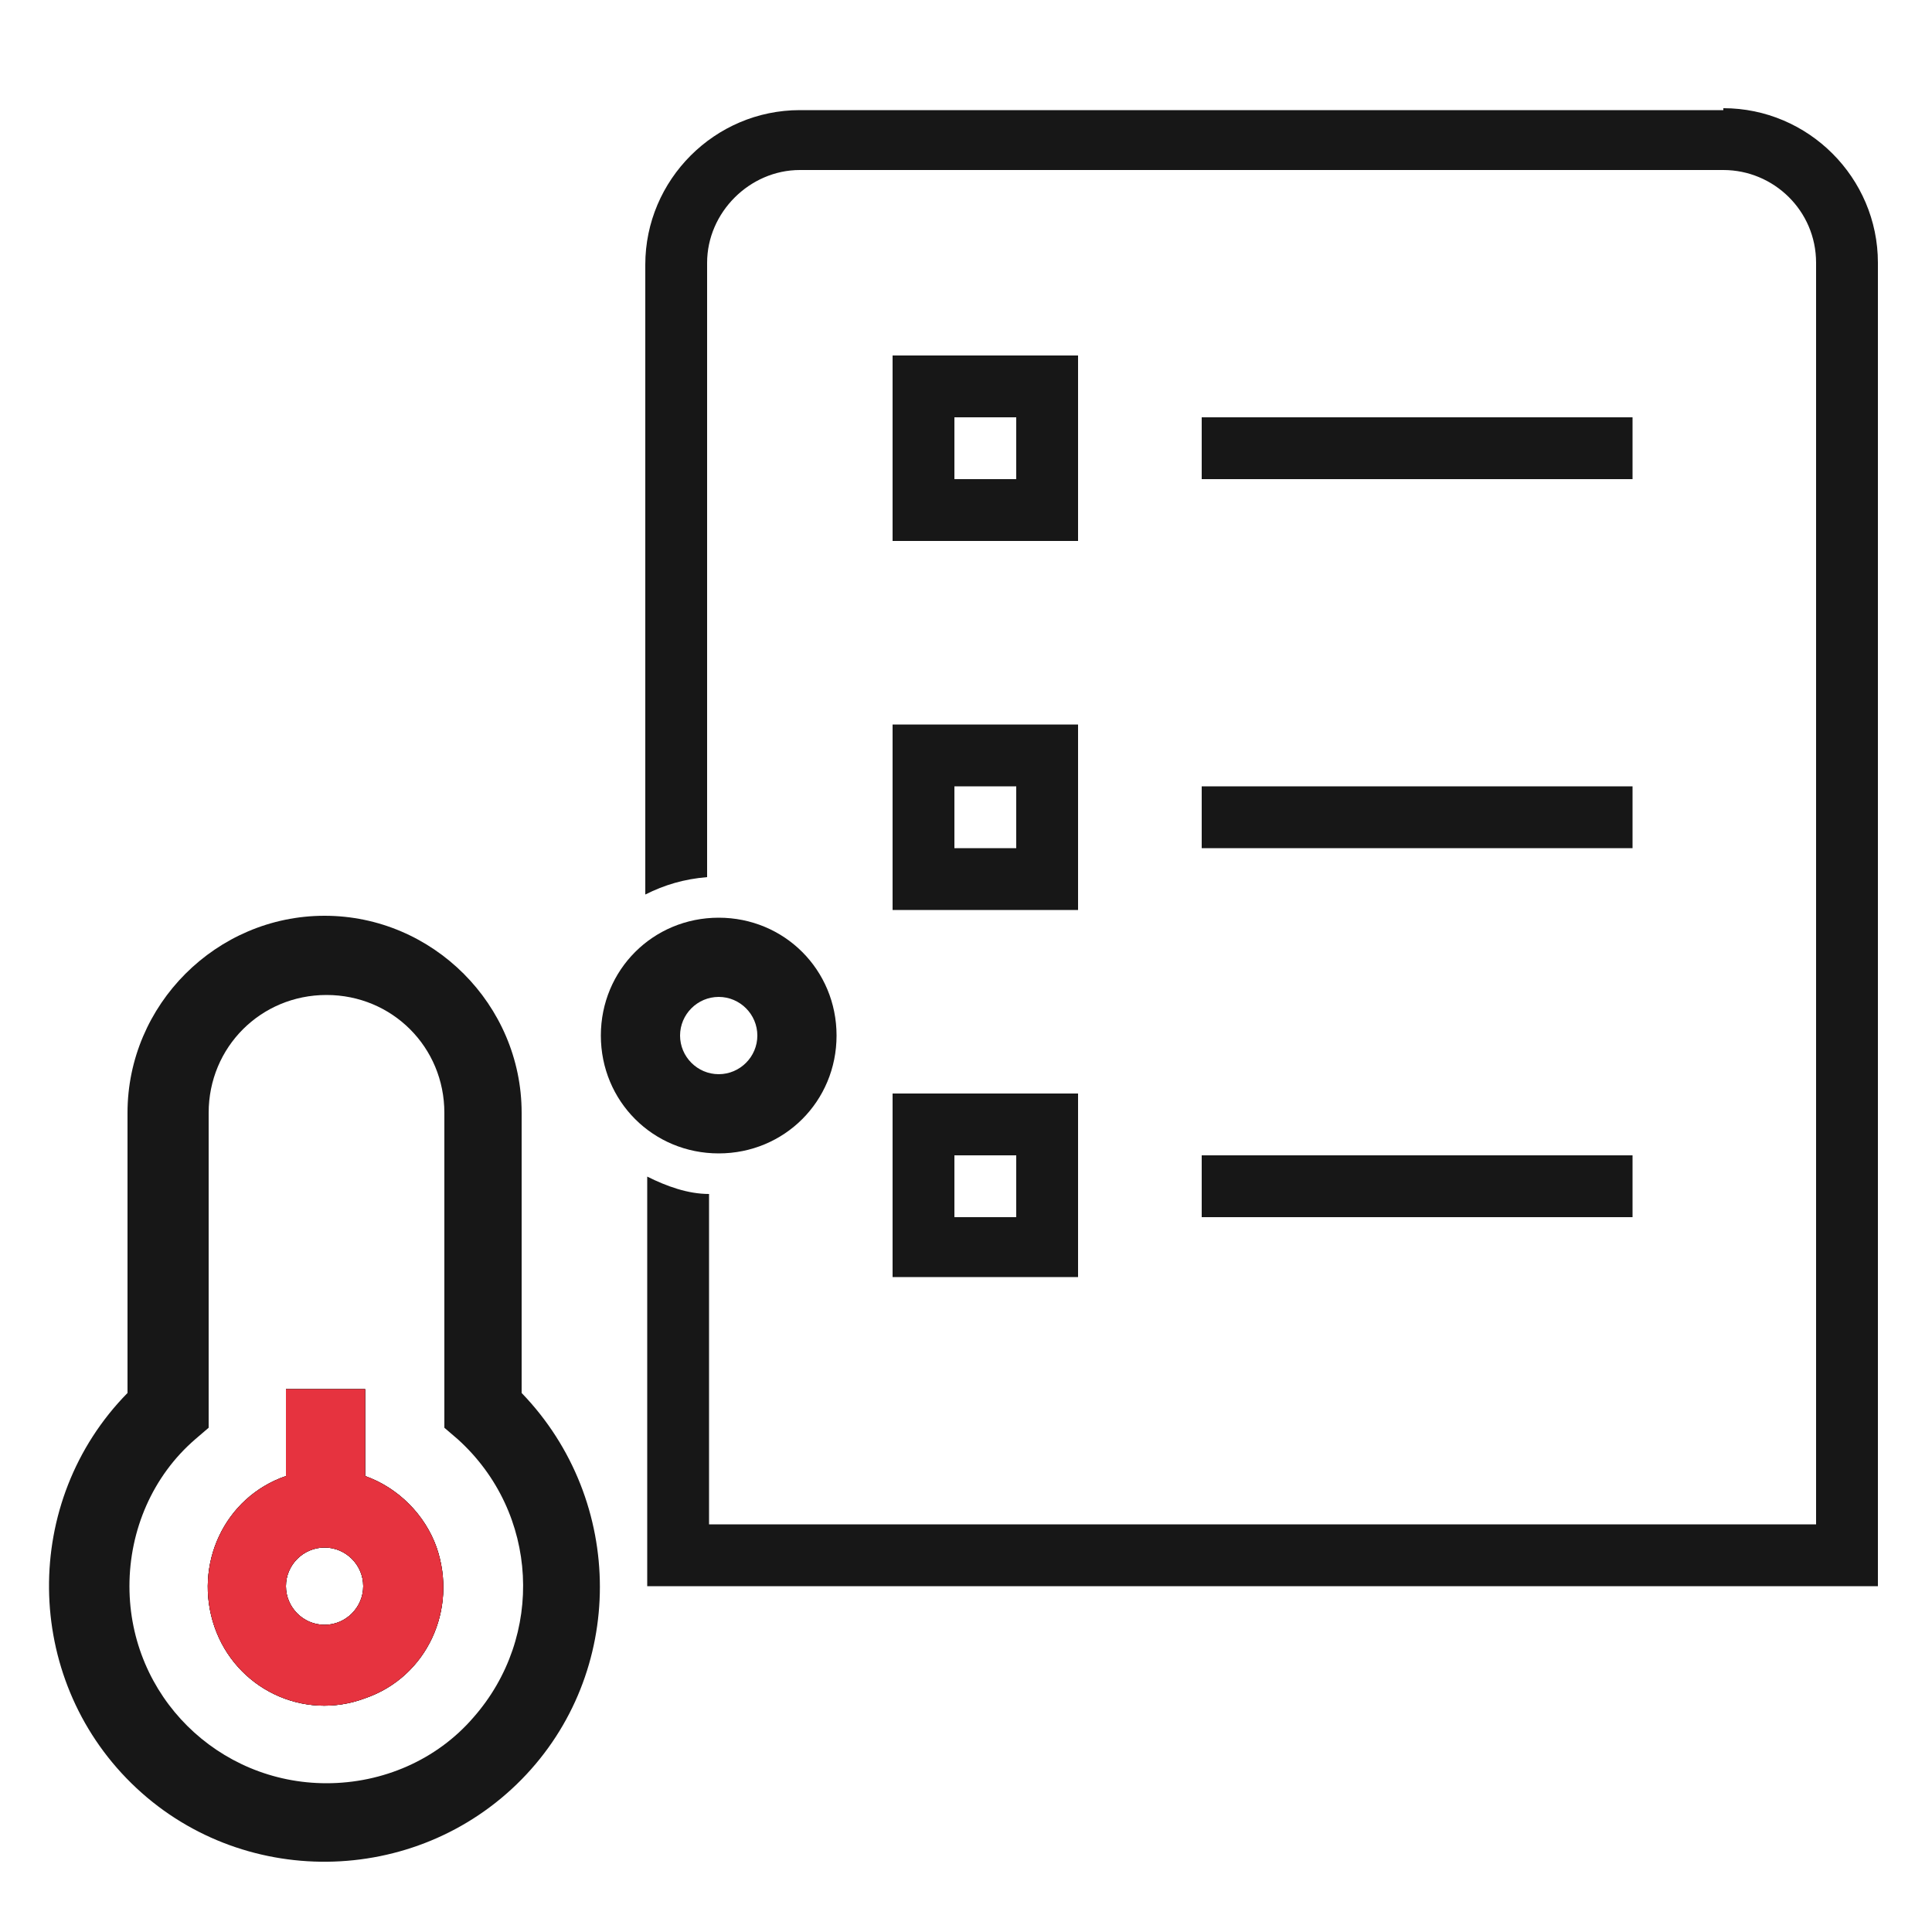<?xml version="1.0" encoding="UTF-8"?>
<svg id="Layer_1" xmlns="http://www.w3.org/2000/svg" version="1.1" viewBox="0 0 100 100">
  <!-- Generator: Adobe Illustrator 29.3.0, SVG Export Plug-In . SVG Version: 2.1.0 Build 146)  -->
  <defs>
    <style>
      .st0 {
        fill: #e6333f;
      }

      .st1 {
        fill: #171717;
      }
    </style>
  </defs>
  <path class="st1" d="M46.2,18.4v9.6h9.6v-9.6h-9.6ZM52.6,24.8h-3.2v-3.2h3.2v3.2ZM46.2,37.5v9.6h9.6v-9.6h-9.6ZM52.6,43.9h-3.2v-3.2h3.2v3.2ZM46.2,56.6v9.5h9.6v-9.5h-9.6ZM52.6,63h-3.2v-3.2h3.2v3.2ZM62.2,21.6v3.2h22.3v-3.2h-22.3ZM62.2,40.7v3.2h22.3v-3.2h-22.3ZM62.2,59.8v3.2h22.3v-3.2h-22.3ZM89.2,5.7h-47.8c-4.4,0-8,3.6-8,8v32.6c1-.5,2-.8,3.2-.9V13.6c0-2.6,2.2-4.8,4.8-4.8h47.8c2.6,0,4.8,2.1,4.8,4.8v65.3h-57.3v-17.1c-1.1,0-2.2-.4-3.2-.9v21.2h63.7V13.6c0-4.4-3.6-8-8-8ZM46.2,18.4v9.6h9.6v-9.6h-9.6ZM52.6,24.8h-3.2v-3.2h3.2v3.2ZM46.2,37.5v9.6h9.6v-9.6h-9.6ZM52.6,43.9h-3.2v-3.2h3.2v3.2ZM46.2,56.6v9.5h9.6v-9.5h-9.6ZM52.6,63h-3.2v-3.2h3.2v3.2ZM62.2,21.6v3.2h22.3v-3.2h-22.3ZM62.2,40.7v3.2h22.3v-3.2h-22.3ZM62.2,59.8v3.2h22.3v-3.2h-22.3ZM62.2,21.6v3.2h22.3v-3.2h-22.3ZM62.2,40.7v3.2h22.3v-3.2h-22.3ZM62.2,59.8v3.2h22.3v-3.2h-22.3ZM46.2,18.4v9.6h9.6v-9.6h-9.6ZM52.6,24.8h-3.2v-3.2h3.2v3.2ZM46.2,37.5v9.6h9.6v-9.6h-9.6ZM52.6,43.9h-3.2v-3.2h3.2v3.2ZM46.2,56.6v9.5h9.6v-9.5h-9.6ZM52.6,63h-3.2v-3.2h3.2v3.2Z"/>
  <path d="M22.6,80.1c-.6-1.7-2-3.1-3.7-3.7v-4.5h-4.1v4.5c-3.2,1.1-4.8,4.6-3.7,7.8,1.1,3.2,4.6,4.9,7.8,3.7,3.2-1.1,4.8-4.6,3.7-7.8ZM16.8,84.1c-1.1,0-2-.9-2-2s.9-2,2-2,2,.9,2,2-.9,2-2,2Z"/>
  <path d="M22.6,80.1c-.6-1.7-2-3.1-3.7-3.7v-4.5h-4.1v4.5c-3.2,1.1-4.8,4.6-3.7,7.8,1.1,3.2,4.6,4.9,7.8,3.7,3.2-1.1,4.8-4.6,3.7-7.8ZM16.8,84.1c-1.1,0-2-.9-2-2s.9-2,2-2,2,.9,2,2-.9,2-2,2Z"/>
  <path class="st1" d="M27,72.1v-14.5c0-5.6-4.6-10.2-10.2-10.2s-10.2,4.6-10.2,10.2v14.5c-5.5,5.6-5.4,14.7.2,20.2,5.6,5.5,14.7,5.4,20.2-.2,5.4-5.5,5.4-14.4,0-20ZM24.5,88.9c-1.9,2.2-4.7,3.4-7.6,3.4-5.6,0-10.2-4.5-10.2-10.2,0-2.9,1.2-5.7,3.4-7.6l.7-.6v-16.3c0-3.4,2.7-6.1,6.1-6.1s6.1,2.7,6.1,6.1v16.3l.7.6c4.2,3.8,4.5,10.2.8,14.4Z"/>
  <path class="st0" d="M22.6,80.1c-.6-1.7-2-3.1-3.7-3.7v-4.5h-4.1v4.5c-3.2,1.1-4.8,4.6-3.7,7.8,1.1,3.2,4.6,4.9,7.8,3.7,3.2-1.1,4.8-4.6,3.7-7.8ZM16.8,84.1c-1.1,0-2-.9-2-2s.9-2,2-2,2,.9,2,2-.9,2-2,2Z"/>
  <path class="st1" d="M37.2,47.5c-3.4,0-6.1,2.7-6.1,6.1s2.7,6.1,6.1,6.1,6.1-2.7,6.1-6.1-2.7-6.1-6.1-6.1ZM37.2,55.6c-1.1,0-2-.9-2-2s.9-2,2-2,2,.9,2,2-.9,2-2,2Z"/>
</svg>